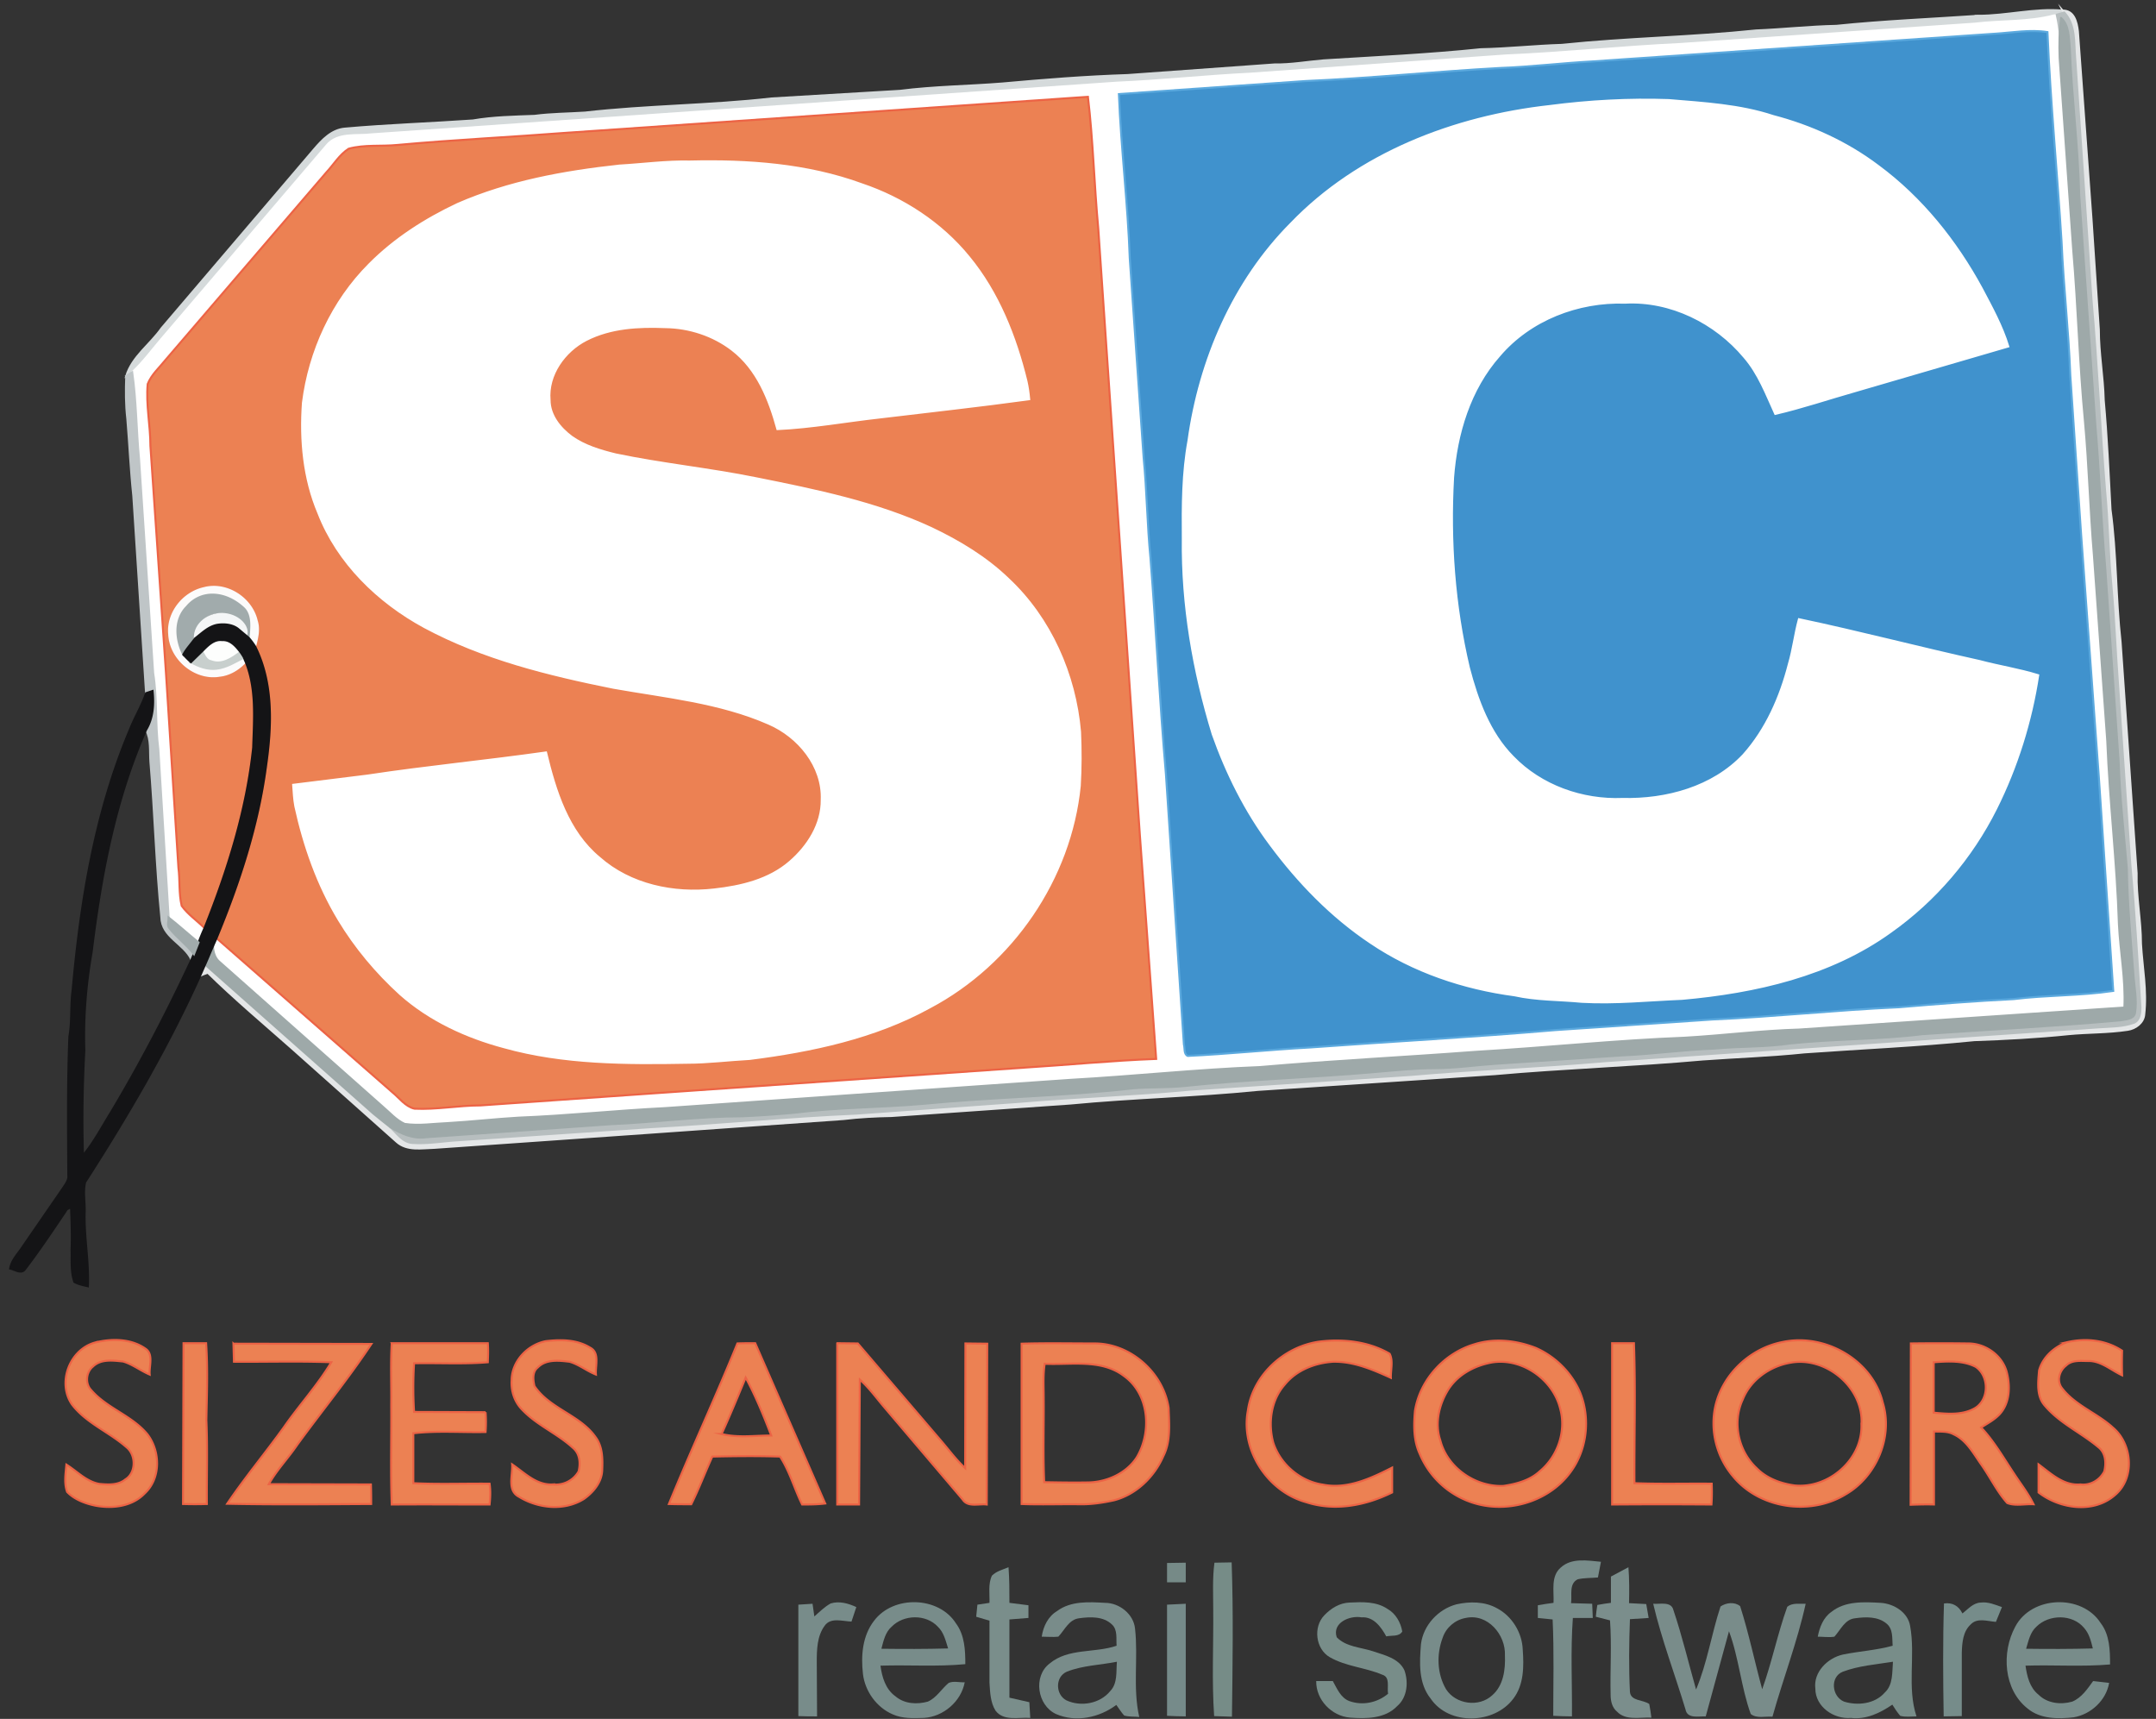 <svg xmlns="http://www.w3.org/2000/svg" width="100%" height="100%" viewBox="0 0 419 334" fill-rule="evenodd" stroke-miterlimit="10" xmlns:v="https://vecta.io/nano"><rect x="0" y="0" width="419" height="334" fill="#333333" stroke="none"/><style><![CDATA[.B{fill-rule:nonzero}.C{stroke-width:.392}.D{fill:#788c8a}.E{stroke-width:2.11}]]></style><path d="M18.362 260.903c3.218-.828 7.02-.828 9.848 1.122 1.706 1.072.731 3.413.878 5.07-1.755-.731-3.315-1.999-5.167-2.535-1.95-.195-4.29-.536-5.85.975-1.365 1.073-1.56 3.364-.341 4.583 3.071 3.559 7.898 4.924 10.92 8.58 2.535 3.315 2.632 8.58-.537 11.505-2.437 2.535-6.191 2.974-9.457 2.388-1.999-.39-4.144-1.17-5.606-2.681-.634-1.706-.293-3.559-.147-5.314 2.097 1.316 3.9 3.315 6.435 3.754 1.658.146 3.608.292 5.021-.878 2.097-1.267 2.097-4.68.293-6.191-3.412-3.023-7.898-4.729-10.676-8.385-2.876-4.193-.488-10.579 4.387-11.993zm81.071 7.263c.049-3.705 3.12-6.874 6.63-7.556 2.925-.341 6.045-.341 8.629 1.267 1.901.975.975 3.51 1.121 5.216-1.755-.682-3.266-1.95-5.119-2.486-2.096-.244-4.583-.537-6.191 1.121-1.073.829-.926 2.389-.634 3.608 2.974 4.436 8.873 5.606 11.895 9.945 1.365 1.852 1.365 4.241 1.268 6.435-.098 2.34-1.755 4.29-3.559 5.558-3.803 2.388-8.922 1.853-12.626-.439-2.34-1.219-1.17-4.192-1.316-6.289 2.437 1.658 4.729 4.095 7.898 3.9a5.12 5.12 0 0 0 5.021-2.535c.39-1.609.244-3.462-1.121-4.583-3.071-2.827-7.117-4.436-9.994-7.556-1.414-1.511-2.048-3.608-1.901-5.606zm156.879-7.458c4.68-.585 9.652-.049 13.747 2.34.731 1.365.195 3.12.244 4.68-3.559-1.609-7.264-3.217-11.261-3.12-3.559.244-7.117 1.657-9.36 4.436-2.681 3.023-3.266 7.459-2.242 11.262 1.365 4.241 5.265 7.556 9.701 8.19 4.729.926 9.263-1.219 13.406-3.315v4.826c-5.119 2.535-11.115 3.705-16.672 1.901-7.508-2.048-12.822-10.14-11.359-17.843.975-6.874 7.02-12.382 13.797-13.357zm145.422.098c3.607-.829 7.507-.439 10.676 1.657-.049 1.609-.049 3.169 0 4.777-2.194-1.024-4.095-2.827-6.581-2.778-1.462 0-3.169-.244-4.29.877-1.365 1.024-1.901 3.071-.78 4.436 2.584 3.364 6.825 4.826 9.896 7.654 3.754 3.169 4.29 9.799.39 13.065-4.144 3.656-10.725 2.73-14.869-.488v-5.46c2.438 1.804 4.875 4.193 8.142 3.9 1.901.244 3.754-.828 4.631-2.535.39-1.609.292-3.559-1.121-4.68-3.364-2.827-7.556-4.68-10.433-8.092-1.657-1.852-1.316-4.534-1.121-6.825.683-2.584 2.974-4.631 5.46-5.509zM35.668 261h4.387c.341 4.973.146 9.994.049 14.966.244 5.411.049 10.871.097 16.283a73.69 73.69 0 0 1-4.631 0L35.668 261zm40.463.001h18.671c.098 1.219.049 2.487 0 3.705-4.777.39-9.555.097-14.332.195a76.53 76.53 0 0 0 0 9.458l13.894.049a25.27 25.27 0 0 1 0 3.852c-4.68.098-9.36-.293-14.04.244v9.701c4.924.244 9.896.049 14.82.098.195 1.316.146 2.681 0 4.046-6.337 0-12.675-.049-19.012 0-.244-6.435-.049-12.87-.098-19.305.049-3.998-.146-8.044.098-12.041zm86.58 0l3.997.049 16.185 18.915c1.512 1.755 2.925 3.705 4.68 5.314l.049-24.228 4.241.049-.098 31.249c-1.56-.195-3.656.585-4.68-.975l-15.454-18.184c-1.463-1.755-2.827-3.607-4.534-5.119l-.147 24.278h-4.241v-31.346zm150.589 0h4.241c.341 9.068.049 18.135.098 27.203 5.021.195 9.994.049 15.015.098.049 1.365.049 2.681-.049 4.046a1276.31 1276.31 0 0 0-19.305 0v-31.346zm-267.931.096l26.813.049c-4.485 6.777-9.702 13.114-14.479 19.695-1.755 2.584-3.949 4.827-5.46 7.556l19.841.049a98.42 98.42 0 0 1 .049 3.803c-9.311.049-18.671.146-27.982-.049 3.461-5.119 7.41-9.848 11.017-14.869 2.974-4.29 6.533-8.141 9.214-12.626-6.338-.244-12.626-.049-18.915-.098l-.098-3.51zm175.55 22.085c-2.048 3.169-5.948 4.875-9.604 4.875-2.828.049-5.606 0-8.385-.049-.244-5.46-.049-10.969-.098-16.429 0-2.194-.146-4.388.195-6.581 5.119.244 10.969-.975 15.356 2.34 4.973 3.51 5.509 10.871 2.535 15.844zm6.191-9.604c-1.024-6.874-7.41-12.528-14.381-12.528-4.729 0-9.458-.098-14.186.049v31.152c3.753.146 7.507 0 11.261.049 2.242.049 4.534-.292 6.727-.78 4.29-1.122 7.8-4.534 9.555-8.58 1.463-2.876 1.121-6.24 1.024-9.36zm72.102 12.333c-1.901 1.755-4.485 2.438-7.02 2.827-5.411.244-10.92-3.51-12.285-8.873-1.073-3.169-.292-6.679 1.316-9.458 1.804-3.169 5.216-5.021 8.677-5.655 5.85-.975 11.895 3.266 13.309 8.97 1.219 4.387-.488 9.311-3.997 12.188zm7.897-15.259c-1.609-3.851-4.777-7.02-8.628-8.726-3.754-1.462-7.995-1.95-11.895-.731-5.85 1.706-10.627 6.874-11.602 12.967-.244 2.779-.293 5.704.926 8.337a16.69 16.69 0 0 0 9.75 9.311c6.825 2.486 15.21.195 19.549-5.752 3.217-4.339 3.9-10.384 1.901-15.405zm54.649 6.29c.146 6.727-6.435 12.383-13.016 11.7-2.73-.39-5.411-1.365-7.361-3.364-3.559-3.315-4.778-8.921-2.681-13.357 1.511-3.802 5.265-6.435 9.214-7.118 7.02-1.316 14.381 4.924 13.845 12.139zm4.144-4.388c-1.999-8.288-11.213-13.504-19.402-11.798-6.24 1.17-11.652 6.143-13.114 12.383-1.121 4.826.244 10.042 3.461 13.796 5.168 6.24 15.015 7.654 21.889 3.412 5.948-3.461 9.214-11.164 7.166-17.794zm17.989 1.023c-2.437 1.462-5.411 1.17-8.092.926v-9.798c2.681-.195 5.655-.39 8.141.877 2.632 1.755 2.681 6.289-.049 7.995zm7.556 12.822c-2.047-3.072-3.9-6.338-6.435-9.019 1.219-.78 2.535-1.462 3.559-2.535 2.096-2.243 2.145-5.655 1.365-8.434-.975-3.218-4.241-5.412-7.556-5.362a411.95 411.95 0 0 0-11.017 0l-.049 31.346c1.512-.049 3.023-.097 4.534-.049V278.16c1.268.049 2.633-.098 3.803.536 2.486 1.122 3.851 3.705 5.362 5.85 1.755 2.487 3.071 5.265 5.07 7.508 1.56.634 3.412.146 5.119.244-1.024-2.096-2.486-3.949-3.754-5.899zm-251.21-7.751c1.658-3.656 3.169-7.313 4.68-10.969 1.95 3.608 3.51 7.459 4.972 11.261-3.217 0-6.484.488-9.652-.292zM146.77 261c-1.17 0-2.291 0-3.462.049-4.241 10.432-9.019 20.719-13.309 31.2 1.463.049 2.877.049 4.339.049 1.511-3.023 2.681-6.191 4.095-9.263 4.387-.098 8.775-.146 13.163 0 1.853 2.827 2.779 6.24 4.29 9.311 1.463 0 2.974 0 4.485-.195L146.77 261z" fill="#ec8153" stroke="#ec6345" class="B C"/><path d="M226.804 303.711l3.639-.058v3.814h-3.639v-3.756z" fill="#768a87" class="B"/><path d="M236.017 303.653l3.345-.059c.352 9.976.176 20.011.058 29.987-1.174-.059-2.347-.059-3.462-.118-.469-6.807-.117-13.673-.176-20.539 0-3.11-.176-6.162.235-9.272" fill="#768c87" class="B"/><path d="M303.326 304.592c2.112-1.936 5.222-1.35 7.805-1.115l-.587 3.051c-1.35.118-2.641.059-3.932.353-1.76.88-1.056 3.11-1.291 4.636l4.108.117.117 2.758h-3.873c-.47 6.397-.118 12.734-.177 19.13-1.232 0-2.406-.058-3.638-.117 0-6.221.176-12.441-.118-18.72-.939-.117-1.936-.176-2.876-.293v-2.465c.998-.176 2.054-.352 3.052-.469.117-2.289-.587-5.164 1.409-6.866" class="B D"/><path d="M192.768 306.176c.88-.88 2.112-1.174 3.228-1.643.176 2.288.176 4.636.176 6.924l3.697.469v2.465l-3.697.293v15.199l3.873.88.176 3.051c-2.23-.176-5.164.704-6.749-1.408-.998-1.584-1.056-3.58-1.174-5.399V314.92l-2.582-.763.235-2.347 2.347-.352c.059-1.761-.293-3.639.469-5.282" fill="#7a8e8b" class="B"/><path d="M313.068 306.352l3.403-1.819c.176 2.288.176 4.636.118 6.983l3.345.177.469 2.699-3.638.235c-.176 4.695-.234 9.448 0 14.142.176 1.819 2.523 1.467 3.756 2.347.176.88.293 1.761.411 2.641-2.23-.117-4.988.645-6.69-1.174-.939-.763-1.232-2.054-1.232-3.228-.118-4.812.234-9.683-.118-14.495l-2.758-.704c.059-.763.176-1.525.293-2.288.88-.176 1.76-.293 2.641-.411v-5.106z" fill="#7b8e8c" class="B"/><path d="M257.378 313.863c1.291-1.35 2.993-2.406 4.929-2.464 2.465-.118 5.164-.235 7.335 1.232 1.585.88 2.582 2.641 2.876 4.401-.646 1.056-2.054.704-3.111.939-.997-1.819-2.464-3.873-4.811-3.697-2.289-.411-5.751 1.056-4.812 3.873 1.819 1.877 4.636 1.936 6.983 2.699 2.23.763 5.047 1.35 6.162 3.697.822 2.289.587 5.282-1.408 6.984-2.347 2.465-6.044 2.465-9.155 2.23-3.579-.293-6.631-3.463-6.572-7.1h3.228c.821 1.467 1.525 3.228 3.169 3.873 2.582.939 5.457.352 7.57-1.408-.235-1.232.469-3.228-1.115-3.697-3.286-1.408-7.042-1.585-10.21-3.403-2.758-1.585-3.287-5.868-1.057-8.157" fill="#788d89" class="B"/><path d="M155.153 311.809l2.757-.176.352 2.465c.998-.88 1.995-1.878 3.169-2.523 1.702-.528 3.463 0 4.988.704l-.939 2.817c-1.76-.059-4.049-.88-5.223.821-1.467 1.995-1.525 4.636-1.525 6.983l.058 10.621c-1.232 0-2.406 0-3.638-.058v-21.654" class="B D"/><path d="M226.804 311.809l3.639-.176v21.889c-1.233 0-2.465-.058-3.639-.117v-21.596" fill="#768b8a" class="B"/><path d="M321.283 311.634c1.291.118 3.521-.528 3.932 1.233 1.702 5.047 2.934 10.27 4.401 15.433 2.171-5.164 2.993-10.798 4.753-16.138 1.115-.763 2.758-.939 3.815-.059 1.702 5.34 2.816 10.798 4.284 16.138 1.878-5.222 2.993-10.797 4.871-16.02.997-.821 2.347-.528 3.579-.587-1.643 7.453-4.401 14.612-6.455 21.948-1.409-.117-3.052.411-4.225-.528-1.878-5.222-2.288-10.856-4.225-16.079l-4.518 16.548c-1.35-.058-3.58.528-3.932-1.35-2.054-6.807-4.636-13.555-6.279-20.539" fill="#798c8a" class="B"/><path d="M377.794 311.576c1.643-.235 2.876.469 3.58 1.936 1.115-.822 2.054-2.054 3.579-2.112 1.409-.177 2.758.41 4.108.88l-1.174 2.875c-1.643-.117-3.638-.88-4.929.528-1.467 1.349-1.643 3.521-1.701 5.457v12.323l-3.521.058c-.117-7.276-.176-14.612.058-21.947" fill="#768c8a" class="B"/><path d="M173.285 316.093c2.347-2.406 6.69-2.465 8.978 0 1.174 1.115 1.526 2.758 1.995 4.225-4.343.117-8.626.117-12.968.059.41-1.526.763-3.227 1.995-4.284m11.091 10.915c-1.409 1.174-2.347 2.876-4.049 3.638-2.112.587-4.577.469-6.338-1.056-1.878-1.35-2.582-3.698-2.876-5.927 5.516-.176 11.033.235 16.49-.293 0-2.699-.117-5.633-1.819-7.922-3.344-5.281-12.147-5.516-15.903-.528-2.289 2.934-2.582 6.807-2.171 10.386.411 3.345 2.641 6.455 5.751 7.805 1.937.88 4.049.763 6.103.704 3.756-.234 7.218-3.169 7.922-6.924-1.056.059-2.112-.293-3.11.118m105.629 2.406c-2.582 2.406-7.101 1.761-8.978-1.174-1.761-2.993-1.878-6.807-.646-10.034.646-1.936 2.406-3.463 4.46-3.814 4.284-.939 7.805 3.286 7.629 7.277.117 2.758-.293 5.868-2.465 7.746m5.927-8.861c-.118-3.345-2.113-6.514-4.988-8.04-2.406-1.349-5.34-1.349-7.922-.763-3.521.939-6.396 4.049-6.866 7.687-.293 3.58-.528 7.629 1.878 10.622 3.58 5.281 12.382 4.988 16.079 0 2.054-2.7 2.054-6.279 1.819-9.507m99.819-4.46c2.464-2.465 7.042-2.465 9.272.234.998 1.115 1.35 2.582 1.702 3.99-4.342.117-8.685.117-12.968.059.469-1.526.763-3.169 1.995-4.284m6.983 14.553c-2.23.645-4.871.352-6.573-1.35-1.702-1.35-2.23-3.58-2.523-5.634 5.457-.176 10.974.235 16.431-.234 0-2.758-.058-5.751-1.819-8.04-3.638-5.692-13.439-5.341-16.607.704-2.7 4.988-2.289 12.206 2.406 15.903 2.465 2.054 5.927 2.054 8.978 1.702 3.345-.587 6.279-3.287 6.866-6.69l-3.11-.352c-1.115 1.526-2.23 3.228-4.049 3.99" class="D B"/><path d="M215.772 328.593c-1.995 2.465-5.692 3.11-8.509 1.819-2.172-1.115-2.23-4.577.058-5.575 3.11-1.232 6.514-1.291 9.742-1.936-.176 1.878.176 4.166-1.291 5.692m4.812-12.147c-.293-2.817-3.052-4.988-5.81-4.988-3.11-.176-6.631-.411-9.331 1.585-1.761 1.056-2.699 2.993-2.993 4.988 1.056 0 2.171.117 3.228 0 1.232-1.291 2.054-3.345 4.049-3.58 2.171-.293 4.695-.41 6.396 1.233 1.115 1.056.763 2.758.88 4.108-4.284 1.467-9.389.411-13.028 3.462-3.228 2.465-2.406 8.099 1.233 9.8 3.873 1.702 8.45.704 11.737-1.761.528.704.939 1.409 1.525 2.054.939.293 1.995.176 2.934.293-1.291-5.633-.176-11.502-.821-17.194" fill="#798c8a" class="B"/><path d="M366.293 328.886c-1.936 2.23-5.282 2.582-7.922 1.761-2.406-.998-2.758-4.812-.235-5.81 3.11-1.174 6.455-1.408 9.742-1.936-.177 2.054.059 4.46-1.585 5.986m4.929-12.91c-.41-2.641-3.11-4.343-5.692-4.519-3.228-.176-6.925-.411-9.624 1.761-1.584 1.115-2.289 2.993-2.641 4.812 1.056 0 2.172.176 3.228 0 1.232-1.35 2.054-3.404 4.049-3.58 2.054-.293 4.401-.352 6.044.998 1.35 1.056 1.115 2.817 1.232 4.343-3.169.88-6.455 1.056-9.624 1.702-2.993.646-5.81 3.404-5.399 6.632 0 3.521 3.579 5.985 6.924 5.692 2.934.352 5.633-.939 8.04-2.582.469.763.939 1.467 1.526 2.171 1.056.293 2.113.117 3.169.117-1.878-5.692-.176-11.736-1.233-17.546" fill="#788d89" class="B"/><g class="C B"><path d="M384.533 3.066c5.443 0 10.832-1.48 16.328-1.004l.317.37c-.634.211-1.215.37-1.85.528-5.073 1.374-10.357 1.004-15.535 1.638l-57.385 3.963c-11.308.528-22.563 1.744-33.818 2.219l-49.617 3.54c-8.666.423-17.279 1.374-25.945 1.744L72.245 26.105c-2.958.37-6.657-.423-8.771 2.167L31.347 65.894c-1.85 2.167-3.54 4.492-5.654 6.446-.318.159-.898.581-1.162.74 1.162-3.804 4.65-6.129 6.869-9.3l29.644-34.769c1.584-1.85 3.434-3.804 5.97-4.016 8.297-.74 16.593-1.004 24.888-1.585 3.964-.687 7.979-.74 11.995-.898 3.224-.423 6.5-.423 9.775-.634 12.049-1.374 24.202-1.374 36.303-2.747l24.94-1.48c6.658-.845 13.317-.898 19.921-1.427 8.085-.74 16.17-1.374 24.307-1.638l28.534-2.061c3.223.053 6.341-.528 9.564-.793 10.198-.634 20.396-1.11 30.542-2.167 5.284-.106 10.515-.687 15.747-.845 12.576-1.321 25.152-1.48 37.728-2.8 5.231-.211 10.409-.793 15.641-.898 9.194-.951 18.441-1.321 27.635-1.955z" fill="#d5dadb" stroke="#d5dadb"/><path d="M400.86 2.063c2.22-.054 2.748 2.218 2.959 4.014l2.642 36.461 1.427 21.506c0 4.597.845 9.141.951 13.739.634 7.028.951 14.161 1.321 21.242 1.162 8.507 1.004 17.173 1.955 25.733l3.117 44.914c-.106 4.597.846 9.141.846 13.738.264 4.544 1.162 9.141.634 13.686-.105 1.638-1.691 2.8-3.223 3.011-3.804.582-7.662.476-11.519.846-6.077.634-12.206.951-18.283 1.162-10.991 1.109-21.982 1.585-33.025 2.378-6.552.687-13.157.898-19.709 1.374-13.474 1.215-27.002 1.638-40.476 2.854l-46.077 3.065c-12.1 1.215-24.254 1.48-36.355 2.642l-34.821 2.43c-3.066.053-6.182.212-9.247.582l-38.047 2.695-41.533 2.906c-2.43.053-5.282.634-7.291-1.163l-20.397-18.177c-5.494-4.862-11.097-9.564-16.327-14.69-.528.159-1.004.37-1.48.581l.952-2.167 32.708 28.957 3.222 2.589c1.322 1.163 2.43 3.012 4.386 3.118 2.958.211 5.97-.37 8.931-.528l37.357-2.536 40.055-2.642c10.461-.952 20.978-1.48 31.492-2.273l33.289-2.378 42.801-2.853c12.682-1.11 25.363-1.585 38.045-2.695l72.391-4.967c7.768-.74 15.482-1.163 23.25-1.585 2.325-.158 4.703-.106 6.922-.898 1.162-.476 1.268-1.902 1.268-3.012l-1.955-27.636c-.581-11.836-1.691-23.673-2.431-35.562l-1.268-18.864c-.581-6.13-.634-12.259-1.215-18.336l-2.642-37.094-3.17-46.922c-.264-3.012.106-6.5-2.114-8.877l-.317-.37z" fill="#e4e6e7" stroke="#e4e6e7"/><path d="M399.328 2.961l1.85-.528c2.219 2.376 1.849 5.864 2.114 8.877l3.17 46.922c1.11 12.365 1.638 24.729 2.642 37.094.581 6.077.634 12.206 1.215 18.336.581 6.288.793 12.576 1.268 18.864l2.431 35.562c.845 9.194 1.374 18.442 1.955 27.635 0 1.11-.106 2.536-1.268 3.012-2.219.793-4.597.74-6.922.898l-23.25 1.585-72.392 4.967c-12.682 1.11-25.363 1.585-38.045 2.695l-42.801 2.853c-11.096 1.057-22.193 1.427-33.29 2.378l-31.492 2.273c-13.369.581-26.684 1.902-40.053 2.642l-37.359 2.536c-2.96.159-5.97.74-8.931.528-1.954-.106-3.064-1.955-4.386-3.118 2.114 1.321 4.492 2.378 7.028 2.008l35.931-2.536c8.561-.37 17.069-1.532 25.628-1.532 3.276-.159 6.606-.37 9.935-.687 8.349-1.057 16.803-1.004 25.206-1.744 13.579-1.321 27.212-1.48 40.739-3.012 3.276-.264 6.499-.105 9.723-.423 12.417-1.321 24.888-1.638 37.305-2.748 3.857-.317 7.715-.739 11.572-.739 3.91 0 7.82-.582 11.678-.846l24.782-1.638c5.971-.264 11.942-1.109 17.913-1.321 4.967-.476 9.881-.264 14.795-1.004 8.507-.898 17.068-.739 25.575-1.796l38.521-2.695c.951-.211 2.483-.158 2.8-1.374.423-2.536-.158-5.126-.317-7.662-.528-6.869-1.162-13.686-1.268-20.555-.581-6.869-1.374-13.738-1.585-20.608l-2.642-38.098c-.792-9.141-1.11-18.336-1.902-27.477L404.084 38.1c-.211-9.67-1.48-19.233-1.85-28.904-.211-2.008-.106-4.28-1.691-5.706-.317 2.588-.37 5.178-.264 7.821-.158-2.8-.317-5.602-.951-8.349z" fill="#b7bebf" stroke="#b7bebf"/><path d="M383.793 4.599c5.178-.634 10.462-.264 15.535-1.638.634 2.748.793 5.548.951 8.349l2.642 37.358c.951 11.044 1.215 22.14 2.272 33.184.793 8.666 1.004 17.332 1.744 26.05l2.589 35.984c.476 11.942 1.902 23.778 2.272 35.72.264 5.39 1.321 10.727 1.057 16.17-21.083 1.109-42.114 2.959-63.144 4.28-7.451.212-14.848 1.163-22.246 1.585-13.58.528-27.107 1.955-40.687 2.748l-41.902 2.959c-12.312.476-24.518 1.797-36.83 2.484l-41.744 2.906c-12.365.581-24.676 1.691-37.041 2.59-9.513.475-18.969 1.479-28.482 1.849-4.596.264-9.141.793-13.739 1.057-2.8.105-5.6.581-8.401.158-1.638-.74-2.854-2.167-4.226-3.329L42.76 187.004c-.952-.739-1.322-1.902-1.374-3.117.212-.528.476-1.057.686-1.585l34.136 29.908c1.374 1.109 2.536 2.8 4.332 3.223 4.28.212 8.561-.634 12.841-.634l33.288-2.325 72.445-5.02c8.507-.528 17.015-1.374 25.575-1.691-1.374-14.478-2.008-29.009-3.17-43.488l-8.085-117.887c-.792-8.507-1.004-17.121-2.008-25.576l-101.084 6.976-33.078 2.378c-3.17.316-6.394-.106-9.511.738-1.796 1.164-2.906 3.066-4.334 4.598L32.192 69.91c-1.214 1.532-2.748 2.853-3.486 4.703-.37 4.016.528 8.032.528 12.047l3.012 43.963c.58 12.682 1.796 25.311 2.43 37.993.316 2.431.052 4.967.634 7.398 1.216 1.691 2.958 2.854 4.438 4.333-.422.898-.792 1.849-1.162 2.8-1.956-1.585-3.804-3.276-5.812-4.862-.424-10.938-1.426-21.77-2.008-32.708-.634-4.915-.212-9.881-1.004-14.795l-2.748-41.639c-.528-5.601-.528-11.255-1.32-16.803 2.112-1.955 3.804-4.28 5.654-6.446L63.474 28.27c2.114-2.588 5.812-1.796 8.771-2.166l144.784-10.039c8.666-.37 17.279-1.322 25.945-1.744l49.617-3.54c11.255-.476 22.51-1.692 33.818-2.22l57.385-3.962z" fill="#fff" stroke="#fff"/><path d="M400.543 3.488c1.585 1.426 1.48 3.698 1.691 5.706.37 9.671 1.638 19.235 1.849 28.904l3.118 44.386c.792 9.141 1.11 18.336 1.902 27.477l2.642 38.098c.211 6.869 1.004 13.739 1.585 20.608.106 6.869.74 13.686 1.268 20.555.159 2.536.74 5.126.317 7.662-.317 1.215-1.849 1.162-2.8 1.374-12.841 1.162-25.681 1.797-38.521 2.695-8.507 1.057-17.067.898-25.575 1.796-4.914.74-9.828.528-14.795 1.004-5.971.211-11.942 1.057-17.913 1.321l-24.782 1.638c-3.858.264-7.768.846-11.678.846-3.857 0-7.715.423-11.572.739-12.417 1.11-24.888 1.427-37.305 2.748-3.223.317-6.447.159-9.723.423-13.526 1.533-27.159 1.691-40.74 3.012-8.401.74-16.855.687-25.206 1.744-3.328.317-6.657.528-9.933.687-8.561 0-17.067 1.162-25.628 1.532l-35.933 2.536c-2.534.37-4.912-.687-7.027-2.008-1.11-.845-2.166-1.744-3.224-2.589l-32.708-28.957c.53-1.162 1.004-2.378 1.532-3.54.054 1.215.424 2.378 1.374 3.117l31.652 28.059c1.374 1.162 2.588 2.589 4.226 3.329 2.802.423 5.602-.053 8.403-.158 4.596-.264 9.141-.792 13.739-1.057 9.511-.37 18.969-1.374 28.48-1.85l37.041-2.589 41.745-2.906c12.312-.687 24.518-2.008 36.83-2.484 13.95-1.215 27.953-1.902 41.902-2.959 13.58-.792 27.107-2.219 40.687-2.748 7.398-.422 14.795-1.374 22.246-1.585l63.144-4.28c.264-5.443-.793-10.78-1.057-16.17-.37-11.942-1.797-23.778-2.272-35.72l-2.589-35.984c-.74-8.719-.951-17.384-1.744-26.05-1.057-11.044-1.321-22.14-2.272-33.184l-2.642-37.358c-.105-2.642-.053-5.23.264-7.821z" fill="#9ea9a9" stroke="#9ea9a9"/><path d="M387.703 6.554c3.382-.212 6.816-.846 10.198-.318.581 13.634 1.902 27.214 2.748 40.793.37 8.666 1.374 17.226 1.691 25.892l2.114 31.07 3.435 47.028 2.8 41.532c-6.394.951-12.893.793-19.34 1.585-7.451.37-14.848.951-22.298 1.585-12.101.528-24.201 1.85-36.302 2.378l-30.489 2.061c-15.905 1.374-31.81 2.219-47.715 3.381-7.926.423-15.799 1.268-23.725 1.638-.792-.37-.528-1.479-.74-2.219l-3.488-52.471c-1.215-14.056-1.902-28.058-3.012-42.114-.634-6.447-.687-12.946-1.321-19.393l-2.695-38.732c-.37-10.674-1.691-21.295-2.114-31.968l36.302-2.536c12.629-.53 25.152-1.85 37.781-2.536 5.971-.212 11.942-.952 17.913-1.268l78.257-5.39z" fill="#4092cd" stroke="#5ba9de"/><path d="M110.344 25.787l101.084-6.975c1.004 8.454 1.215 17.067 2.008 25.575l8.085 117.887 3.17 43.488c-8.56.317-17.067 1.163-25.575 1.691l-72.444 5.02-33.29 2.325c-4.28 0-8.56.845-12.84.634-1.797-.423-2.959-2.114-4.333-3.223l-34.135-29.908c4.439-10.727 8.085-21.824 9.617-33.395 1.11-7.715 1.48-16.116-2.114-23.303.422-1.638.845-3.329.317-4.967-1.004-4.386-5.865-7.556-10.304-6.341-3.963.898-7.081 4.808-6.711 8.877.158 4.861 5.02 8.93 9.776 8.138 2.008-.212 3.752-1.321 5.073-2.748 2.167 5.284 1.638 11.149 1.48 16.697-1.268 12.101-4.967 23.831-9.458 35.086-1.48-1.48-3.223-2.642-4.439-4.333-.581-2.43-.317-4.967-.634-7.398l-2.431-37.993-3.012-43.963c0-4.016-.898-8.032-.528-12.047.74-1.849 2.272-3.17 3.488-4.703l31.228-36.407c1.427-1.532 2.537-3.434 4.333-4.597 3.117-.845 6.341-.423 9.511-.74 11.044-1.004 22.087-1.533 33.078-2.378z" fill="#ec8153" stroke="#ec6345"/><path d="M301.151 20.609c7.662-1.004 15.429-1.427 23.144-1.162 6.869.581 13.791.951 20.343 3.117 7.292 1.902 14.32 5.126 20.344 9.67 8.455 6.235 15.165 14.637 20.132 23.778 1.955 3.699 3.963 7.345 5.178 11.308l-29.696 8.666c-5.232 1.48-10.357 3.223-15.588 4.439-1.744-3.805-3.223-7.821-6.024-11.044-5.601-6.711-14.32-11.044-23.144-10.568-9.141-.317-18.494 3.276-24.465 10.304-5.76 6.499-8.349 15.165-8.983 23.673-.687 12.365.211 24.835 3.065 36.936 1.638 6.288 3.963 12.682 8.56 17.332 5.495 5.707 13.527 8.507 21.295 8.19 8.507.211 17.543-2.22 23.514-8.56 4.439-4.967 7.186-11.255 8.825-17.649.845-2.853 1.162-5.812 1.955-8.718 11.784 2.483 23.409 5.548 35.139 8.137 3.752 1.004 7.609 1.585 11.361 2.748-1.374 8.983-4.122 17.807-8.19 25.944-4.756 9.511-11.836 17.807-20.502 23.937-11.731 8.455-26.262 11.731-40.476 12.999-6.499.264-12.999.951-19.551.581-4.386-.423-8.772-.317-13.052-1.268-9.934-1.321-19.656-4.597-27.953-10.199-7.609-5.073-14.056-11.73-19.498-19.075-4.861-6.499-8.507-13.844-11.202-21.453-3.751-12.259-5.971-25.099-5.813-37.993-.053-6.394-.053-12.788 1.11-19.075 2.166-15.641 8.719-30.912 19.921-42.167 13.104-13.633 31.704-20.766 50.251-22.827zm-180.82 11.572c4.597-.264 9.141-.898 13.739-.793 11.255-.264 22.774.528 33.448 4.439 7.979 2.695 15.377 7.503 20.766 14.108 5.707 6.922 9.088 15.482 11.202 24.148.264 1.162.423 2.325.528 3.488-9.617 1.321-19.287 2.378-28.956 3.54-6.658.74-13.263 1.955-19.974 2.272-1.585-5.76-3.91-11.678-8.824-15.43-3.646-2.8-8.296-4.333-12.946-4.386-5.178-.212-10.621.053-15.377 2.483-4.227 2.167-7.556 6.764-7.133 11.678 0 2.959 2.008 5.442 4.28 7.134 2.536 1.797 5.548 2.695 8.56 3.435 9.088 1.902 18.283 2.8 27.371 4.65 11.572 2.325 23.25 4.703 33.976 9.67 5.443 2.589 10.621 5.707 14.954 9.881 8.19 7.662 12.999 18.6 13.95 29.697.158 3.487.158 7.028-.053 10.516-1.796 18.018-13.157 34.557-29.115 43.012-10.727 5.918-22.933 8.508-35.033 10.04-4.069.212-8.085.74-12.153.74-11.889.211-24.043.211-35.562-3.012-7.345-1.955-14.479-5.232-20.185-10.304-4.65-4.227-8.719-9.089-11.942-14.425-4.122-6.816-6.763-14.373-8.454-22.087-.264-1.374-.317-2.801-.423-4.175l14.478-1.797c11.519-1.744 23.144-2.853 34.663-4.491 1.797 7.451 4.227 15.377 10.357 20.449 6.024 5.337 14.478 7.081 22.299 6.182 5.231-.581 10.674-1.849 14.742-5.39 3.488-3.012 6.235-7.292 6.183-12.047.264-6.552-4.545-12.312-10.304-14.795-9.511-4.175-20.026-5.178-30.172-6.975-12.629-2.536-25.311-5.654-36.724-11.783-8.983-4.861-16.856-12.47-20.608-22.14-2.853-6.711-3.54-14.214-3.012-21.453 1.268-10.04 5.707-19.709 12.893-26.896 4.914-4.967 10.885-8.772 17.173-11.731 9.934-4.333 20.661-6.288 31.387-7.451z" fill="#fff" stroke="#fff"/><path d="M24.531 73.08l1.162-.74c.793 5.548.793 11.202 1.321 16.803l2.748 41.639c.793 4.914.37 9.881 1.004 14.795l2.008 32.708c0 .687-.37 1.533.159 2.114 1.427 1.797 3.329 3.171 4.756 5.02-.159.264-.37.793-.476 1.057-1.48-3.17-5.812-4.386-5.865-8.296-1.004-9.987-1.268-20.079-2.114-30.119-.159-2.114.158-4.28-.845-6.235 1.374-2.272 1.532-4.967 1.268-7.556l-1.268.423-2.484-38.362c-.528-4.967-.74-9.934-1.162-14.954-.317-2.748-.317-5.495-.211-8.296z" fill="#bfc5c7" stroke="#bfc5c7"/><path d="M32.88 123.172c-.37-4.069 2.748-7.979 6.711-8.877 4.439-1.215 9.3 1.955 10.304 6.341.528 1.638.105 3.329-.317 4.967a12.85 12.85 0 0 0-1.268-1.691c.158-1.955.317-4.227-1.215-5.707-2.536-3.382-8.084-3.54-10.779-.317-2.484 2.484-2.167 6.393-.687 9.3.476.528.951 1.004 1.48 1.48 1.479.845 3.223 1.48 4.967 1.268 1.955-.211 3.646-1.321 5.337-2.166.053.211.211.581.317.792-1.321 1.427-3.065 2.536-5.073 2.748-4.756.792-9.617-3.276-9.776-8.138z" fill="#fcfbfb" stroke="#fcfbfb"/><path d="M36.314 117.889c2.695-3.223 7.342-3.093 10.979.224 1.501 1.369 1.174 3.844 1.016 5.8a29.16 29.16 0 0 0-1.955-1.638l1.11-.211c-1.11-1.268-2.272-2.589-3.963-2.906-2.906-.74-5.789 1.972-5.631 4.932-.74 1.057-1.662 1.99-2.243 3.1-1.48-2.906-1.797-6.816.687-9.3z" fill="#a1abac" stroke="#a1abac"/><path d="M37.87 124.088c-.158-2.959 2.887-5.105 5.865-4.756 2.847.334 4.666 2.54 4.097 4.125 0 0-.519-.532-1.243-1.008-1.201-.789-2.748-1.109-4.227-.845-1.691.37-3.118 1.427-4.492 2.484z" fill="#f4f6f7" stroke="#f4f6f7"/></g><path d="M19.468-21.045C13.665-15.483 6.422-9.1 7.371-.268c-.75 8.512 6.225 14.63 12.097 19.302C25.9 10.643 33.793.294 29.772-11.161c-.736-5.416-6.376-7.527-10.304-9.884z" fill="#fdfefd" stroke="#fdfefd" transform="matrix(-.004 .186 .186 .004 43.263 123.019)" class="B E"/><g class="C B"><path d="M37.107 128.668l2.167-2.114c.423.739.793 1.796 1.797 1.955 2.114.793 4.069-.634 5.654-1.796.211.264.528.793.687 1.057-1.691.845-3.382 1.955-5.337 2.166-1.744.212-3.487-.423-4.967-1.268z" fill="#c8cfcd" stroke="#c8cfcd"/><path d="M49.577 125.603c-.37-.581-.793-1.162-1.268-1.691l-1.955-1.638c-1.061-.904-2.748-1.109-4.227-.845-1.691.37-2.883 1.602-4.257 2.659-.74 1.057-1.661 1.991-2.242 3.1a19.56 19.56 0 0 0 1.479 1.48l2.167-2.114c1.057-1.057 2.272-2.378 3.91-2.167 1.585-.106 2.695 1.215 3.54 2.325.211.264.528.792.687 1.057.053.211.211.581.317.793 2.167 5.284 1.638 11.149 1.48 16.697-1.268 12.101-4.967 23.831-9.458 35.086-.423.898-.793 1.849-1.163 2.8l-.898 2.272c-.159.264-.37.793-.476 1.057-4.756 10.198-9.934 20.133-15.694 29.749-1.744 2.801-3.276 5.76-5.39 8.296-.211-6.816-.106-13.58.264-20.396-.211-6.394.317-12.84 1.427-19.181 1.797-14.69 4.544-29.486 10.568-43.118 1.374-2.272 1.532-4.967 1.268-7.556l-1.268.423c-.845 2.484-2.22 4.703-3.17 7.134-6.763 16.011-9.564 33.343-11.096 50.516-.423 3.011-.106 6.077-.634 9.036-.37 8.983-.264 17.966-.211 27.001.106.898-.475 1.638-.951 2.378l-8.19 11.889c-.845 1.216-1.902 2.325-2.167 3.858.898.158 2.167 1.162 2.906.105 2.748-3.593 5.284-7.398 7.82-11.149.053-.106.212-.37.317-.476.211-.105.581-.317.793-.423.106 2.695.211 5.442.106 8.19.053 2.114-.159 4.28.528 6.341.845.476 1.744.634 2.642.846.211-4.756-.74-9.459-.634-14.214.106-2.008-.37-4.122.106-6.024 8.296-12.893 16.063-26.156 22.351-40.106l.951-2.167c.528-1.162 1.004-2.378 1.532-3.54.211-.528.476-1.057.687-1.585 4.439-10.727 8.085-21.824 9.617-33.395 1.11-7.715 1.48-16.116-2.114-23.303z" fill="#141416" stroke="#141416"/></g><path d="M12.778-23.628c-1.569-3.922-6.528-4.122-9.85-5.737 2.946 13.44 6.778 26.362 9.85 39.545l13.102.998C20.288-.073 18.116-12.503 12.778-23.628z" fill="#a1abac" stroke="#a1abac" transform="matrix(-.081 .167 .167 .081 37.922 180.182)" class="B E"/></svg>